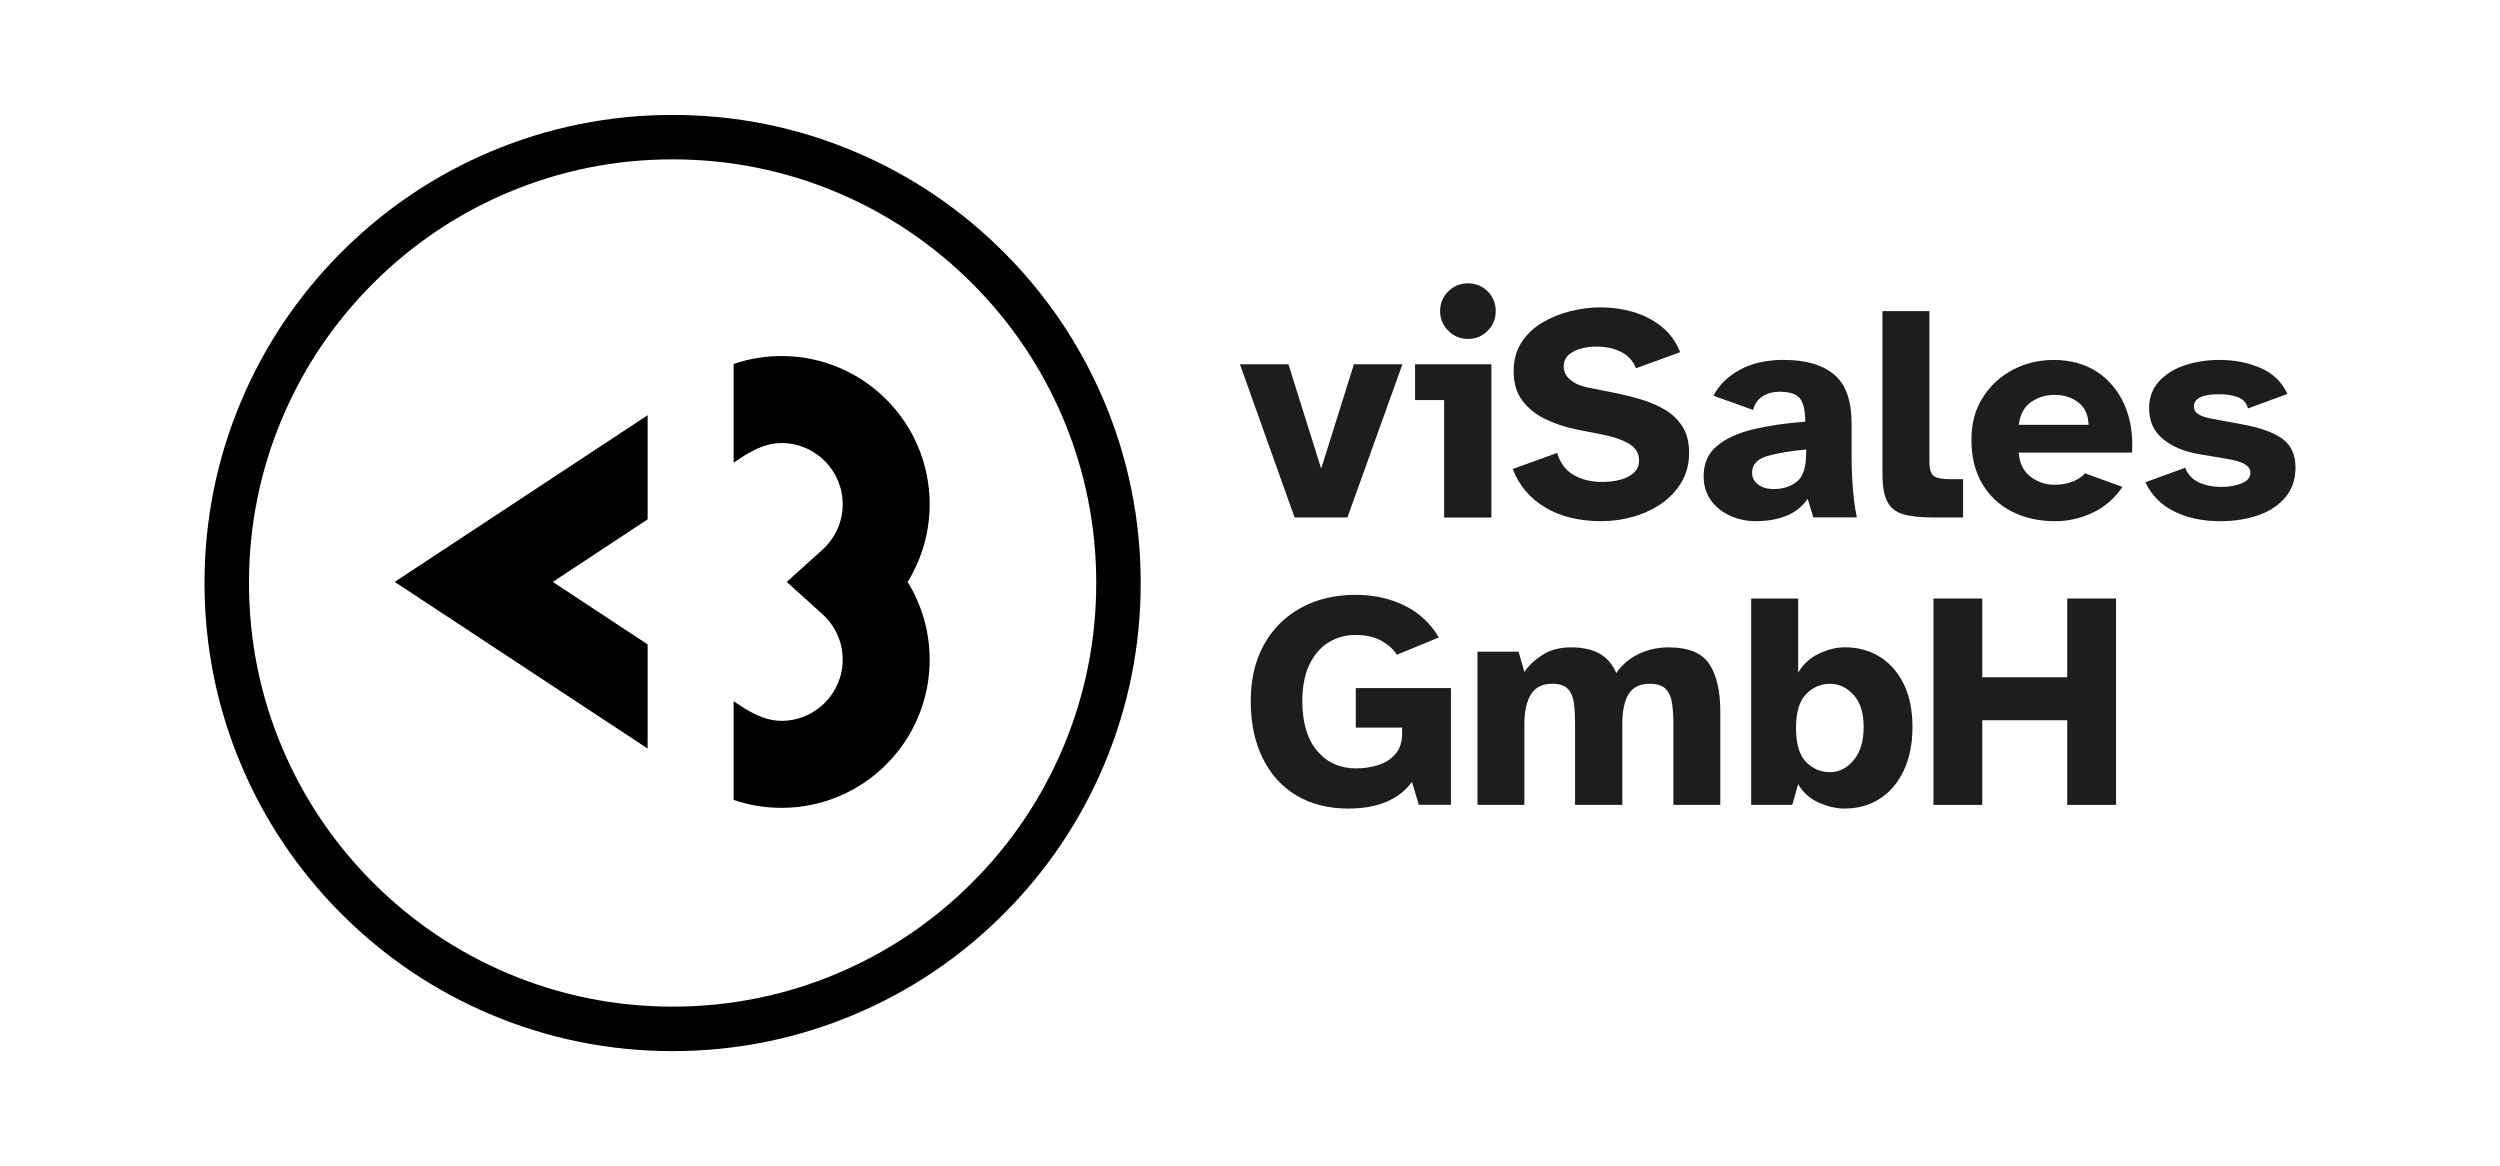 <?xml version="1.0" encoding="UTF-8"?>
<svg id="Ebene_1" data-name="Ebene 1" xmlns="http://www.w3.org/2000/svg" version="1.1" viewBox="0 0 804 375">
  <defs>
    <style>
      .cls-1 {
        fill: #010101;
      }

      .cls-1, .cls-2, .cls-3 {
        stroke-width: 0px;
      }

      .cls-2 {
        fill: #1d1d1b;
      }

      .cls-3 {
        fill: #000;
      }
    </style>
  </defs>
  <path class="cls-1" d="M216.31,338.04c-20.32,0-40.04-3.98-58.6-11.83-17.93-7.58-34.03-18.44-47.85-32.26s-24.68-29.92-32.26-47.85c-7.85-18.56-11.83-38.28-11.83-58.6s3.98-40.04,11.83-58.6c7.58-17.93,18.44-34.03,32.26-47.85,13.82-13.82,29.92-24.68,47.85-32.26,18.56-7.85,38.28-11.83,58.6-11.83s40.04,3.98,58.6,11.83c17.93,7.58,34.03,18.44,47.85,32.26,13.82,13.82,24.68,29.92,32.26,47.85,7.85,18.56,11.83,38.28,11.83,58.6s-3.98,40.04-11.83,58.6c-7.58,17.93-18.44,34.03-32.26,47.85-13.82,13.82-29.92,24.68-47.85,32.26-18.56,7.85-38.28,11.83-58.6,11.83ZM216.31,51.25c-18.4,0-36.24,3.6-53.03,10.7-16.22,6.86-30.8,16.69-43.31,29.2-12.52,12.52-22.34,27.09-29.2,43.31-7.1,16.79-10.7,34.64-10.7,53.03s3.6,36.24,10.7,53.03c6.86,16.22,16.69,30.8,29.2,43.31,12.52,12.52,27.09,22.34,43.31,29.2,16.79,7.1,34.64,10.7,53.03,10.7s36.24-3.6,53.03-10.7c16.22-6.86,30.8-16.69,43.31-29.2,12.52-12.52,22.34-27.09,29.2-43.31,7.1-16.79,10.7-34.64,10.7-53.03s-3.6-36.24-10.7-53.03c-6.86-16.22-16.69-30.8-29.2-43.31-12.52-12.52-27.09-22.34-43.31-29.2-16.79-7.1-34.64-10.7-53.03-10.7Z"/>
  <polygon class="cls-3" points="208.28 133.54 126.94 187.13 126.94 187.14 126.94 187.14 208.28 240.73 208.28 207.25 177.78 187.14 208.28 167.02 208.28 133.54"/>
  <path class="cls-3" d="M291.91,187.14c1.05-1.7,1.99-3.47,2.82-5.3,2.82-6.21,4.25-12.83,4.25-19.69,0-6.43-1.26-12.67-3.75-18.55-2.4-5.68-5.83-10.77-10.21-15.14-4.37-4.37-9.47-7.81-15.14-10.21-5.88-2.49-12.13-3.75-18.55-3.75-5.26,0-10.44.86-15.39,2.55v31.74l3.5-2.31c3.72-2.23,7.55-4,11.89-4,10.85,0,19.68,8.83,19.68,19.68,0,2.84-.59,5.57-1.75,8.12-1.12,2.47-2.72,4.66-4.75,6.49l-11.5,10.38h0s0,0,0,0l11.5,10.38c2.03,1.83,3.63,4.02,4.75,6.49,1.16,2.55,1.75,5.28,1.75,8.12,0,10.85-8.83,19.68-19.68,19.68-4.34,0-8.18-1.77-11.89-4l-3.5-2.31v31.74c4.95,1.69,10.13,2.55,15.39,2.55,6.43,0,12.67-1.26,18.55-3.75,5.68-2.4,10.77-5.83,15.14-10.21,4.37-4.37,7.81-9.47,10.21-15.14,2.49-5.88,3.75-12.13,3.75-18.55,0-6.86-1.43-13.48-4.25-19.69-.83-1.84-1.78-3.6-2.82-5.3Z"/>
  <g>
    <path class="cls-2" d="M416.34,166.42l-17.58-49.28h15.6l10.53,33.58,10.53-33.58h15.6l-17.69,49.28h-16.99Z"/>
    <path class="cls-2" d="M464.43,166.42v-37.75h-9.34v-11.52h24.54v49.28h-15.2ZM472.08,109c-2.45,0-4.55-.88-6.31-2.63-1.76-1.75-2.63-3.86-2.63-6.31s.88-4.64,2.63-6.36c1.75-1.72,3.86-2.58,6.31-2.58s4.64.86,6.36,2.58c1.72,1.72,2.58,3.84,2.58,6.36s-.86,4.55-2.58,6.31c-1.72,1.76-3.84,2.63-6.36,2.63Z"/>
    <path class="cls-2" d="M515.19,167.62c-7.22,0-13.3-1.47-18.23-4.42-4.94-2.95-8.43-7.07-10.48-12.37l14.31-5.17c.93,3.18,2.66,5.53,5.22,7.05,2.55,1.52,5.65,2.28,9.29,2.28,1.92,0,3.78-.21,5.56-.65,1.79-.43,3.28-1.16,4.47-2.19,1.19-1.03,1.79-2.4,1.79-4.12,0-2.32-1.13-4.12-3.38-5.41-2.25-1.29-5.17-2.27-8.74-2.93l-8.05-1.59c-3.58-.73-6.9-1.84-9.98-3.33-3.08-1.49-5.55-3.48-7.4-5.96-1.86-2.48-2.78-5.61-2.78-9.39,0-3.58.83-6.66,2.48-9.24,1.65-2.58,3.86-4.7,6.61-6.36,2.75-1.65,5.78-2.9,9.09-3.73,3.31-.83,6.62-1.24,9.94-1.24,3.58,0,7.04.5,10.38,1.49,3.34.99,6.34,2.53,8.99,4.62,2.65,2.09,4.67,4.85,6.06,8.3l-14.21,5.17c-.86-2.25-2.4-3.97-4.62-5.17-2.22-1.19-4.89-1.79-8-1.79s-5.58.55-7.6,1.64c-2.02,1.09-3.03,2.67-3.03,4.72,0,1.66.7,3.08,2.09,4.27,1.39,1.19,3.21,2.02,5.46,2.48l8.94,1.79c2.71.53,5.46,1.21,8.25,2.04,2.78.83,5.35,1.92,7.7,3.28,2.35,1.36,4.25,3.16,5.71,5.41,1.46,2.25,2.19,5.1,2.19,8.54s-.81,6.64-2.43,9.39c-1.62,2.75-3.77,5.05-6.46,6.9-2.68,1.86-5.68,3.26-8.99,4.22-3.31.96-6.69,1.44-10.13,1.44Z"/>
    <path class="cls-2" d="M564.87,167.62c-3.11,0-5.96-.6-8.54-1.79-2.58-1.19-4.64-2.86-6.16-5.02-1.52-2.15-2.28-4.72-2.28-7.7,0-4.04,1.41-7.25,4.22-9.64,2.81-2.38,6.67-4.17,11.57-5.37,4.9-1.19,10.53-2.02,16.89-2.48,0-3.51-.56-5.99-1.69-7.45-1.13-1.46-3.31-2.19-6.56-2.19-2.05,0-3.86.48-5.41,1.44-1.56.96-2.6,2.43-3.13,4.42l-12.72-4.57c1.65-3.31,4.42-6.06,8.3-8.25s8.63-3.28,14.26-3.28c7.02,0,12.42,1.56,16.19,4.67,3.78,3.11,5.66,8.41,5.66,15.9v10.83c0,2.12.07,4.41.2,6.85.13,2.45.33,4.77.6,6.95.26,2.19.56,4.01.89,5.46h-14.01l-1.79-5.96c-1.86,2.58-4.19,4.42-7,5.51-2.82,1.09-5.98,1.64-9.49,1.64ZM570.43,157.28c2.98,0,5.46-.79,7.45-2.38,1.99-1.59,2.98-4.64,2.98-9.14v-1.19c-5.23.46-9.44,1.18-12.62,2.14-3.18.96-4.77,2.73-4.77,5.31,0,1.59.66,2.87,1.99,3.83,1.32.96,2.98,1.44,4.97,1.44Z"/>
    <path class="cls-2" d="M621.7,166.42c-4.04,0-7.25-.35-9.64-1.04-2.38-.7-4.09-2.05-5.12-4.07-1.03-2.02-1.54-4.95-1.54-8.79v-52.46h15.1v48.48c0,2.32.46,3.82,1.39,4.52.93.7,2.65,1.04,5.17,1.04h4.27v12.32h-9.64Z"/>
    <path class="cls-2" d="M661.04,167.62c-5.3,0-9.98-1.04-14.06-3.13-4.07-2.09-7.25-5.08-9.54-8.99-2.28-3.91-3.43-8.58-3.43-14.01s1.21-9.77,3.63-13.61c2.42-3.84,5.63-6.82,9.64-8.94,4.01-2.12,8.39-3.18,13.16-3.18,5.43,0,10.08,1.28,13.96,3.82,3.87,2.55,6.81,6.06,8.79,10.53,1.99,4.47,2.81,9.62,2.48,15.45h-36.46c.26,3.44,1.54,6.03,3.82,7.75,2.28,1.72,4.82,2.58,7.6,2.58,2.32,0,4.32-.35,6.01-1.04,1.69-.7,3-1.57,3.92-2.63l12.02,4.37c-2.58,3.78-5.81,6.56-9.69,8.35-3.88,1.79-7.83,2.68-11.87,2.68ZM649.22,136.62h22.45c-.07-3.18-1.16-5.58-3.28-7.2-2.12-1.62-4.64-2.43-7.55-2.43s-5.38.76-7.6,2.28c-2.22,1.52-3.56,3.97-4.02,7.35Z"/>
    <path class="cls-2" d="M714.09,167.62c-5.76,0-10.75-1.06-14.95-3.18-4.21-2.12-7.27-5.23-9.19-9.34l12.82-4.67c.73,2.05,2.14,3.59,4.22,4.62,2.09,1.03,4.55,1.54,7.4,1.54,2.45,0,4.62-.38,6.51-1.14,1.89-.76,2.83-1.9,2.83-3.43,0-1.06-.56-1.95-1.69-2.68-1.13-.73-3.11-1.32-5.96-1.79l-8.84-1.49c-4.77-.79-8.64-2.42-11.62-4.87-2.98-2.45-4.47-5.73-4.47-9.84,0-3.44,1.04-6.32,3.13-8.64,2.09-2.32,4.85-4.06,8.3-5.22,3.44-1.16,7.19-1.74,11.23-1.74,4.7,0,9.06.84,13.06,2.53,4.01,1.69,6.94,4.49,8.79,8.4l-12.72,4.67c-.46-1.79-1.56-3-3.28-3.63-1.72-.63-3.71-.94-5.96-.94-5.43,0-8.15,1.33-8.15,3.97,0,.99.46,1.81,1.39,2.43.93.63,2.48,1.14,4.67,1.54l9.14,1.69c5.96,1.06,10.36,2.62,13.21,4.67,2.85,2.05,4.27,5.13,4.27,9.24,0,3.84-1.09,7.05-3.28,9.64-2.19,2.58-5.1,4.51-8.74,5.76-3.64,1.26-7.68,1.89-12.12,1.89Z"/>
    <path class="cls-2" d="M433.73,260.04c-6.49,0-12.09-1.41-16.79-4.22-4.7-2.81-8.33-6.82-10.88-12.02-2.55-5.2-3.82-11.31-3.82-18.33s1.42-13.08,4.27-18.18c2.85-5.1,6.81-9.04,11.87-11.82,5.07-2.78,10.94-4.17,17.63-4.17,5.83,0,11.08,1.16,15.75,3.48,4.67,2.32,8.33,5.73,10.98,10.23l-13.51,5.56c-1.06-1.72-2.7-3.21-4.92-4.47-2.22-1.26-5.05-1.89-8.49-1.89-3.11,0-5.96.79-8.54,2.38-2.58,1.59-4.64,3.96-6.16,7.1-1.52,3.15-2.29,7.07-2.29,11.77,0,6.95,1.59,12.3,4.77,16.04,3.18,3.74,7.35,5.61,12.52,5.61,2.45,0,4.8-.35,7.05-1.04,2.25-.7,4.11-1.87,5.56-3.53,1.46-1.66,2.19-3.88,2.19-6.66v-1.89h-14.9v-12.72h30.6v37.55h-10.33l-2.19-7.35c-4.24,5.7-11.03,8.55-20.37,8.55Z"/>
    <path class="cls-2" d="M475.16,258.85v-49.28h13.21l1.89,6.56c1.13-1.85,2.98-3.64,5.56-5.36,2.58-1.72,5.7-2.58,9.34-2.58,3.91,0,7.04.7,9.39,2.09,2.35,1.39,4.09,3.44,5.22,6.16,1.92-2.72,4.36-4.77,7.3-6.16,2.95-1.39,6.14-2.09,9.59-2.09,6.29,0,10.63,1.77,13.01,5.31,2.38,3.54,3.58,8.66,3.58,15.35v30h-15.1v-26.23c0-2.32-.13-4.44-.4-6.36-.27-1.92-.93-3.46-1.99-4.62-1.06-1.16-2.82-1.74-5.27-1.74-3.05,0-5.27,1.08-6.66,3.23-1.39,2.15-2.09,5.38-2.09,9.69v26.03h-15.2v-26.23c0-2.32-.12-4.44-.35-6.36-.23-1.92-.86-3.46-1.89-4.62-1.03-1.16-2.73-1.74-5.12-1.74-3.11,0-5.38,1.13-6.81,3.38-1.42,2.25-2.14,5.53-2.14,9.84v25.73h-15.1Z"/>
    <path class="cls-2" d="M593.29,260.04c-2.65,0-5.42-.63-8.3-1.89-2.88-1.26-5.12-3.24-6.71-5.96l-1.89,6.66h-13.21v-66.37h15.1v23.84c1.59-2.72,3.82-4.75,6.71-6.11,2.88-1.36,5.65-2.04,8.3-2.04,4.24,0,8,1.03,11.28,3.08,3.28,2.05,5.84,4.98,7.7,8.79,1.85,3.81,2.78,8.39,2.78,13.76s-.93,10.02-2.78,13.96c-1.86,3.94-4.42,6.97-7.7,9.09-3.28,2.12-7.04,3.18-11.28,3.18ZM588.52,248.32c2.91,0,5.45-1.27,7.6-3.82,2.15-2.55,3.23-6.11,3.23-10.68s-1.08-7.95-3.23-10.33c-2.15-2.38-4.69-3.58-7.6-3.58s-5.55,1.11-7.7,3.33c-2.15,2.22-3.23,5.85-3.23,10.88s1.08,8.74,3.23,10.93c2.15,2.19,4.72,3.28,7.7,3.28Z"/>
    <path class="cls-2" d="M621.8,258.85v-66.37h15.7v25.33h27.32v-25.33h15.7v66.37h-15.7v-27.22h-27.32v27.22h-15.7Z"/>
  </g>
</svg>
